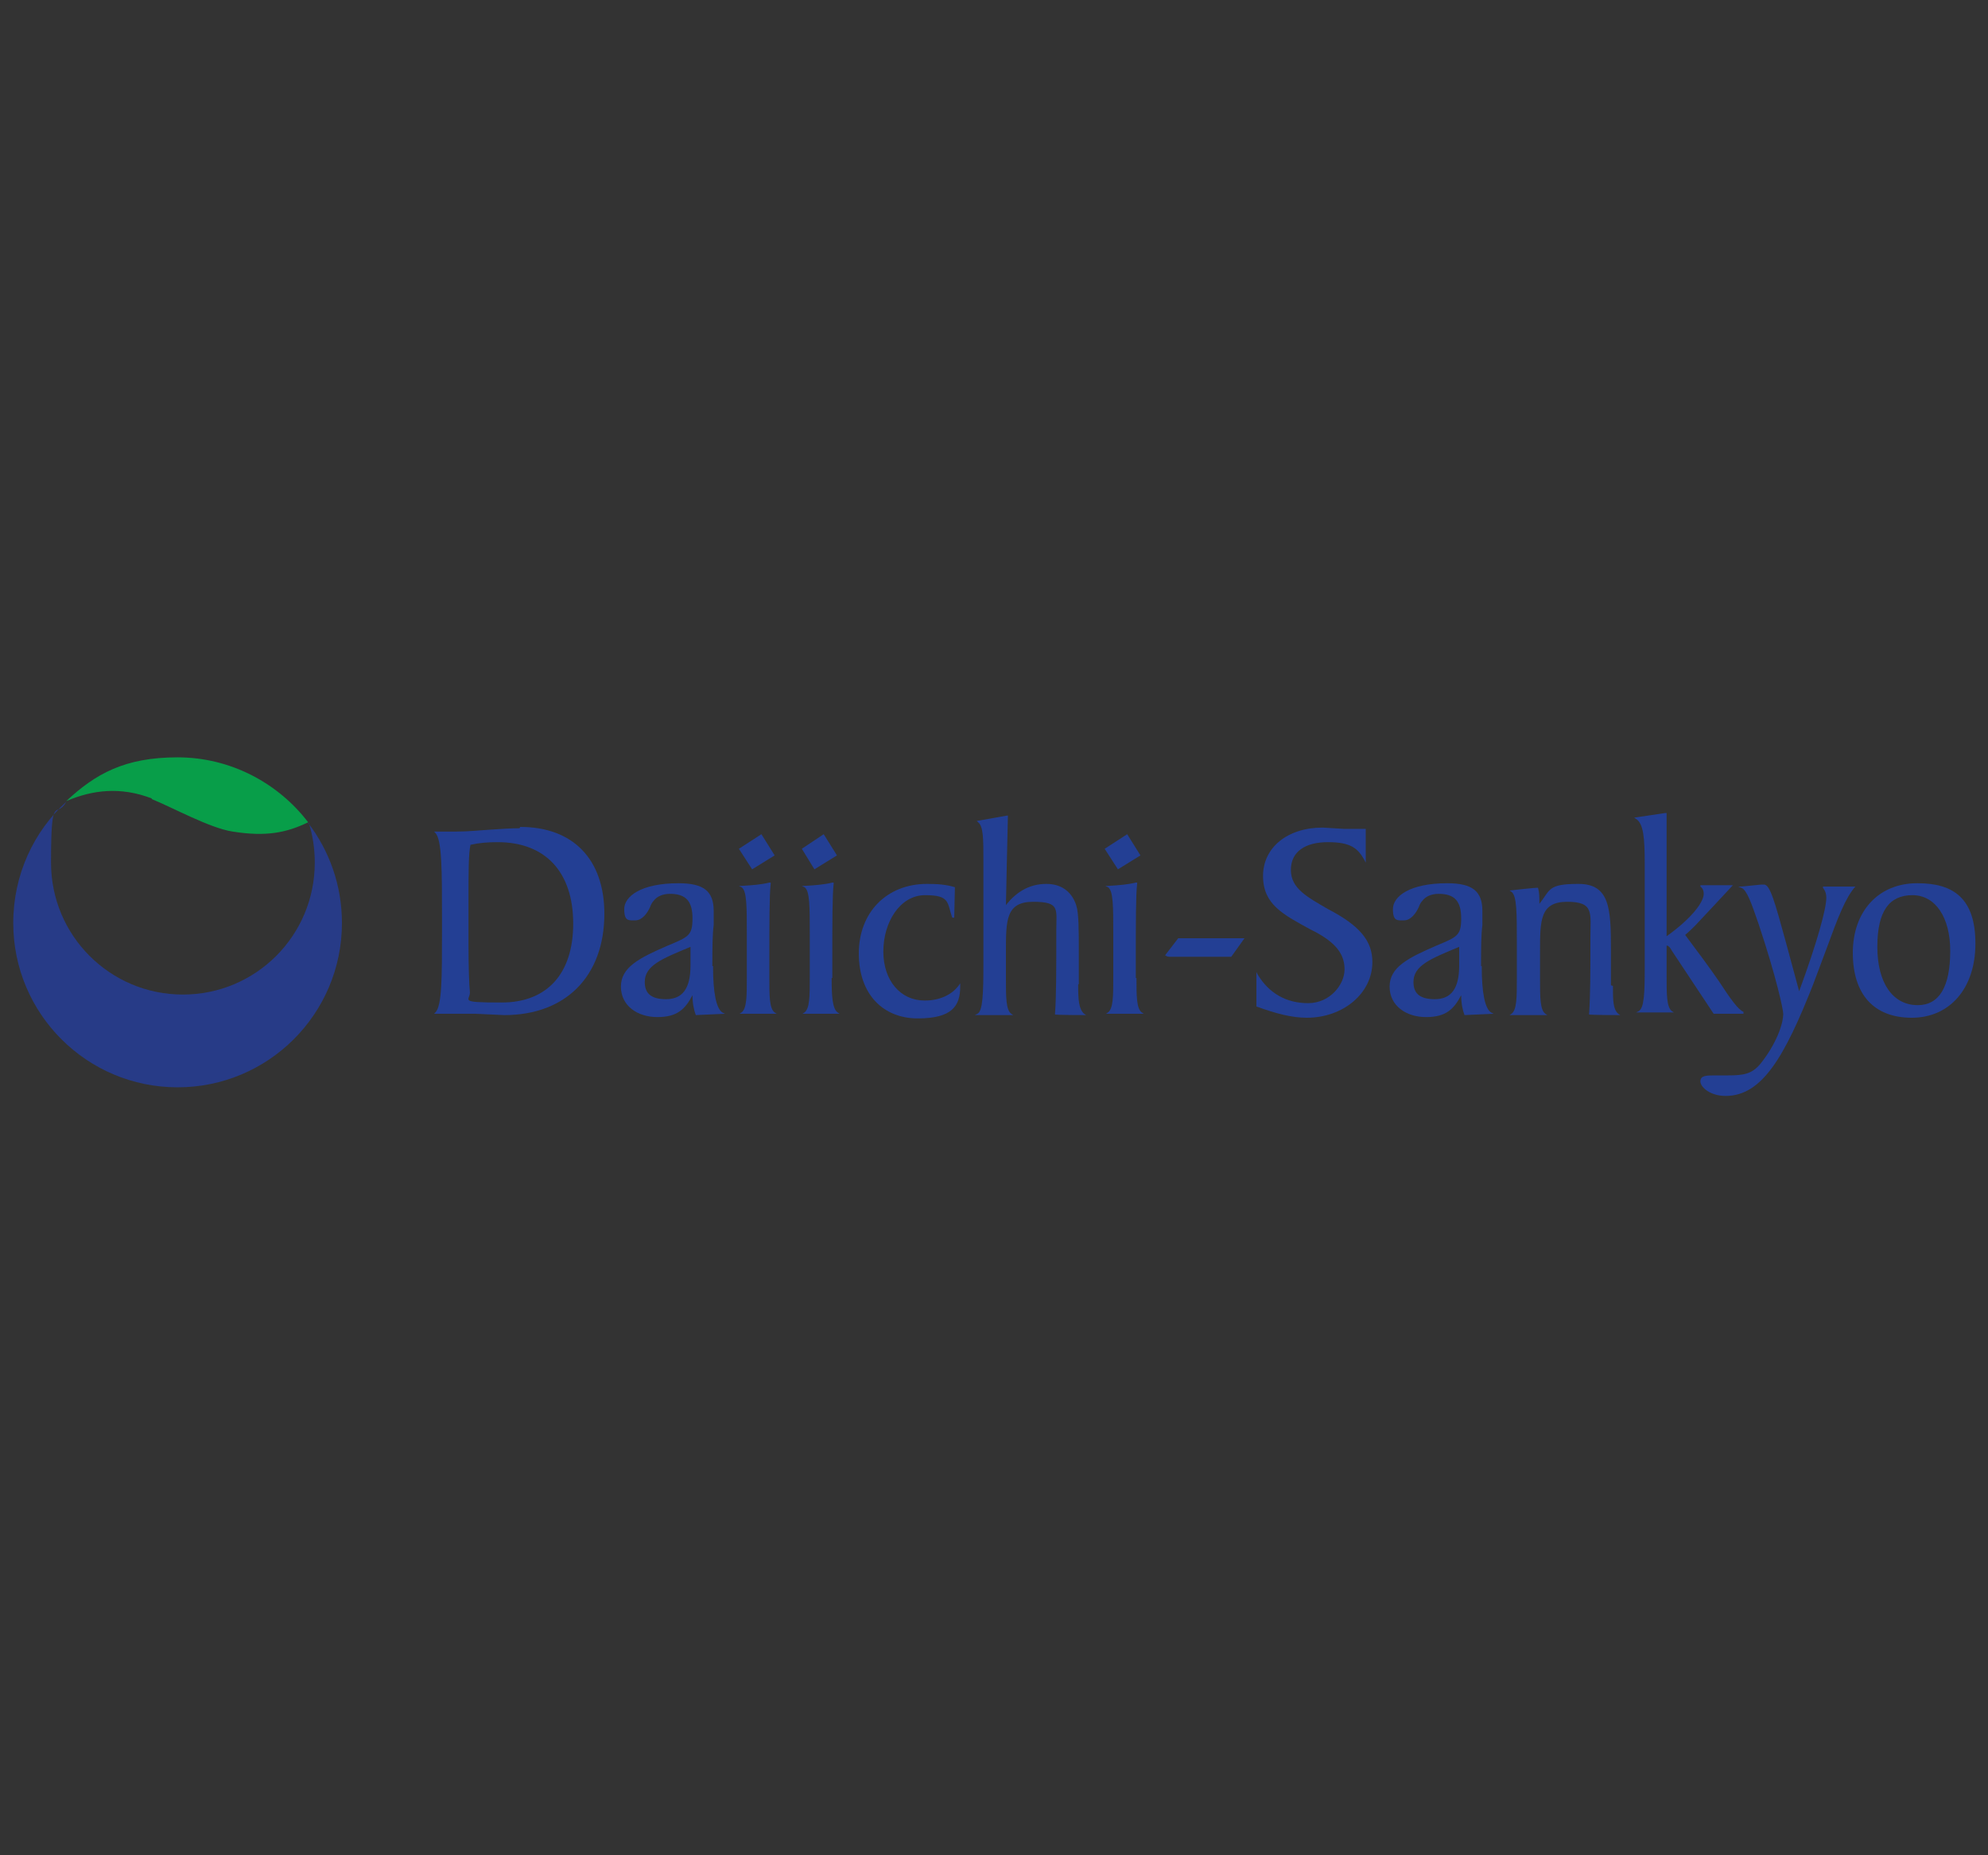 <?xml version="1.0" encoding="UTF-8"?>
<svg xmlns="http://www.w3.org/2000/svg" xmlns:xlink="http://www.w3.org/1999/xlink" version="1.1" viewBox="0 0 300 280">
  <rect x="0" y="0" width="300" height="280" fill="#333333" stroke="none"/>
  <defs>
    <style>
      .cls-1 {
        fill: url(#radial-gradient-2);
      }

      .cls-2 {
        fill: #233f94;
      }

      .cls-3 {
        fill: url(#radial-gradient);
      }

      .cls-4 {
        fill: #fff;
      }
    </style>
    <radialGradient id="radial-gradient" cx="-362.2" cy="1083.2" fx="-362.2" fy="1083.2" r="7.4" gradientTransform="translate(1239.5 -3488.1) scale(3.3)" gradientUnits="userSpaceOnUse">
      <stop offset=".7" stop-color="#1dade4"/>
      <stop offset=".7" stop-color="#20a8e1"/>
      <stop offset=".8" stop-color="#179eda"/>
      <stop offset=".8" stop-color="#198ccc"/>
      <stop offset=".9" stop-color="#1672b9"/>
      <stop offset=".9" stop-color="#0e51a2"/>
      <stop offset=".9" stop-color="#273b87"/>
    </radialGradient>
    <radialGradient id="radial-gradient-2" cx="-362.1" cy="1083.3" fx="-362.1" fy="1083.3" r="7.5" gradientTransform="translate(1239.5 -3488.1) scale(3.3)" gradientUnits="userSpaceOnUse">
      <stop offset=".8" stop-color="#fdec0a"/>
      <stop offset=".8" stop-color="#ece70e"/>
      <stop offset=".8" stop-color="#bbd532"/>
      <stop offset=".9" stop-color="#71bf44"/>
      <stop offset=".9" stop-color="#10a049"/>
      <stop offset=".9" stop-color="#089e49"/>
    </radialGradient>
  </defs>
  <!-- Generator: Adobe Illustrator 28.6.0, SVG Export Plug-In . SVG Version: 1.2.0 Build 709)  -->
  <g>
    <g id="Layer_1">
      <g>
        <g>
          <polygon class="cls-2" points="172.1 129.1 168.7 131.2 166.7 128.1 170.1 125.9 172.1 129.1"/>
          <polygon class="cls-2" points="126.3 129.1 122.9 131.2 121 128.1 124.3 125.9 126.3 129.1"/>
          <path class="cls-2" d="M107.5,145.8c0-2.6,0-4.7.2-6.2v-2.1c0-3-1.5-4.2-5.3-4.2-5.7,0-8.2,2-8.2,3.9s.7,1.7,1.7,1.7,1.8-1.1,2.2-2c.1-.3.3-.7.5-.9.5-.7,1.4-1.1,2.5-1.1,2.4,0,3.4,1.1,3.4,3.7s-.6,2.8-3.7,4.1c-4.4,1.9-7.1,3.3-7.1,6.2s2.5,4.6,5.5,4.6,4.2-1.2,5.3-3.3c0,1.2.2,2.2.5,3h0c0,0,4.4-.2,4.4-.2l-.4-.2c-.9-.6-1.4-2.9-1.4-7ZM104.2,142.9v2.8c0,3.5-1.2,5.1-3.7,5.1s-3.2-1.1-3.2-2.6c0-2.5,2.6-3.5,6.9-5.3Z"/>
          <path class="cls-2" d="M78.4,125c-1.3,0-2.7.1-4.2.2-1.7.1-3.4.3-5.3.3h-3.4l.2.2c1,1.1,1,5.6,1,13v1.7c0,7.2,0,11.4-1,12.4l-.2.2h6.3c0,0,4.3.2,4.3.2,9.3,0,15.1-5.9,15.1-15.3,0-8.2-4.7-13.1-12.7-13.1ZM86.5,139.4c0,7.5-3.9,11.9-10.8,11.9s-4.6-.3-4.8-1.7c-.1-.9-.2-3.6-.2-7.2v-6.2c0-4.7,0-7.4.3-8.7,1.3-.3,2.6-.4,4.1-.4,7.2,0,11.4,4.5,11.4,12.3Z"/>
          <polygon class="cls-2" points="116.9 129.1 113.5 131.2 111.5 128.1 114.9 125.9 116.9 129.1"/>
          <path class="cls-2" d="M116.1,147.6v-2.4c0-5.9,0-10.2.2-11.8v-.2s-.2,0-.2,0c-1.2.3-2.5.4-4.2.5h-.4s.4.2.4.2c.8.5.8,2.9.8,7.1v6.5c0,2.8,0,4.7-.8,5.3l-.3.2h5.6l-.3-.2c-.8-.6-.8-2.5-.8-5.2Z"/>
          <path class="cls-2" d="M125.6,147.6v-2.4c0-5.9,0-10.2.2-11.8v-.2s-.2,0-.2,0c-1.2.3-2.5.4-4.2.5h-.4s.4.2.4.2c.8.5.8,2.9.8,7.1v6.5c0,2.8,0,4.7-.8,5.3l-.3.2h5.6l-.3-.2c-.8-.6-.9-2.5-.9-5.2Z"/>
          <path class="cls-2" d="M139.5,151c-3.6,0-6.2-3-6.2-7.4s2.5-8.5,6.3-8.5,3.3,1.1,4.1,3.4h.3s.1-4.6.1-4.6h0c-1.3-.4-2.6-.5-4.2-.5-6.1,0-10.3,4.3-10.3,10.5s3.7,9.8,8.9,9.8,6.4-1.9,6.4-4.8v-.5l-.2.3c-1.1,1.5-3,2.3-5.1,2.3Z"/>
          <path class="cls-2" d="M162.8,148.5v-4.7c0-3.5,0-6-.4-7.2-.7-2.1-2.3-3.2-4.5-3.2s-4.3.9-6.1,3.2c0-.7.3-13.5.3-13.5h-.2s-4.5.8-4.5.8l.2.2c.8.6.8,2.6.8,5.6v11.2c0,0,0,4.7,0,4.7,0,4.4-.1,7-.9,7.4l-.4.2h5.8l-.3-.2c-.8-.6-.8-2.5-.8-5.3v-4.1c0-4.7,0-7.5,4.1-7.5s3.5,1.1,3.5,4.3c0,6.4,0,10-.2,12.7h0c0,.1,4.7.1,4.7.1l-.3-.2c-.8-.7-.9-2.1-.9-4.4Z"/>
          <path class="cls-2" d="M171.4,147.6v-2.4c0-5.9,0-10.2.2-11.8v-.2s-.2,0-.2,0c-1.2.3-2.5.4-4.2.5h-.4s.4.2.4.2c.8.5.8,2.9.8,7.1v6.5c0,2.8,0,4.7-.8,5.3l-.3.2h5.7l-.3-.2c-.8-.6-.8-2.5-.8-5.2Z"/>
          <path class="cls-2" d="M177.8,141.6l-2,2.6h.1c.2.2.5.2.8.2h9.1l2-2.8h-10Z"/>
          <path class="cls-2" d="M200.7,137.2h-.3c-3.1-1.8-5.6-3.1-5.6-5.9s2.2-4.2,5.6-4.2,4.5.9,5.5,2.7l.2.4v-5.1h-1.7s-.3,0-.3,0h-1.2c0,0-3.3-.2-3.3-.2-5.3,0-9,3-9,7.3s3,5.8,7.2,8.1l.6.3c3.2,1.7,4.5,3.4,4.5,5.7s-2.2,5.1-5.5,5.1-5.9-1.5-7.6-4.3l-.2-.4v5.2h0c3,1.1,5.4,1.7,7.6,1.7,5.5,0,9.9-3.7,9.9-8.4,0-3.2-1.9-5.5-6.7-8Z"/>
          <path class="cls-2" d="M223.5,145.8c0-2.6,0-4.7.2-6.2v-2.1c0-3-1.5-4.2-5.3-4.2-5.7,0-8.2,2-8.2,3.9s.7,1.7,1.7,1.7,1.8-1.1,2.2-2c.1-.3.3-.7.5-.9.5-.7,1.4-1.1,2.5-1.1,2.4,0,3.4,1.1,3.4,3.7s-.6,2.8-3.7,4.1c-4.4,1.9-7.1,3.3-7.1,6.2s2.5,4.6,5.5,4.6,4.2-1.2,5.3-3.3c0,1.2.2,2.2.5,3h0c0,0,4.4-.2,4.4-.2l-.4-.2c-.9-.6-1.4-2.9-1.4-7ZM220.2,142.9v2.8c0,3.5-1.2,5.1-3.7,5.1s-3.2-1.1-3.2-2.6c0-2.5,2.6-3.5,6.9-5.3Z"/>
          <path class="cls-2" d="M243.1,148.7v-5.5c0-6.1-.2-9.8-4.9-9.8s-4.2.9-5.9,3v-.2c0-.8,0-1.5-.2-2.2h0c0-.1-4.3.4-4.3.4l.3.2c.8.6.8,3.2.8,7.7v5.4c0,2.8,0,4.7-.8,5.3l-.3.2h5.7l-.3-.2c-.8-.6-.8-2.5-.8-5.3v-4.1c0-4.7,0-7.5,4.1-7.5s3.5,1.7,3.5,5.4v1c0,4.2,0,7.5-.2,10.6h0c0,.1,4.7.1,4.7.1l-.3-.2c-.8-.7-.8-2.1-.8-4.2Z"/>
          <path class="cls-2" d="M251.5,147.5v-4.8c.2,0,.5.2.8.8l6.3,9.5h4.5v-.3c-.8-.3-2-2-3.7-4.6-1.3-1.9-3-4.2-5.1-7,.6-.5,1.1-1,1.5-1.4s5.7-6.1,5.7-6.1h-4.9v.2c.4.3.5.7.5,1.1,0,1.2-1.7,3.6-5.6,6.4v-18.6h-.2s-4.7.7-4.7.7l.3.2c1.1.7,1.3,2.8,1.3,6.8v3.1s0,4.6,0,4.6v4.8s0,3.2,0,3.2c0,3.9-.1,6-.9,6.5l-.4.2h5.7l-.3-.2c-.8-.6-.8-2.5-.8-5.3Z"/>
          <path class="cls-2" d="M280,133.8h-4.9v.2c.4.5.5,1,.5,1.5,0,1.6-1.3,6.5-4.1,14.1-.2-.7-2-7.4-2-7.4-1.7-6.2-2.4-8.7-3.3-8.7h-.4s-3,.3-3,.3h-.5c0,0,.5.2.5.2.8.3,1.5,2.3,2.6,5.5,2.7,8.1,3.7,12.9,3.7,13.5,0,1.6-1.1,4.6-3.4,7.5-1.3,1.6-2.6,1.8-4.9,1.8h-.7s-1.2,0-1.2,0c-1.4,0-2.3,0-2.3.9s1.5,2.2,3.8,2.2c5.5,0,8.9-5.9,13.2-16.8l2.1-5.6c1.6-4.4,2.8-7.5,4.2-9.1l.2-.2Z"/>
          <path class="cls-2" d="M289.3,133.3c-5.8,0-9.7,4.2-9.7,10.5s3.2,9.8,8.9,9.8,9.6-4.4,9.6-11.2-3.3-9.1-8.7-9.1ZM289.4,151.7c-3.8,0-6.1-3.4-6.1-8.8s1.8-7.8,5.3-7.8,5.7,3.4,5.7,8.4c0,5.5-1.7,8.2-4.9,8.2Z"/>
        </g>
        <g>
          <g>
            <path class="cls-3" d="M46.6,124.2c.6,1.9.9,3.9.9,6,0,11-8.9,19.9-19.9,19.9s-19.9-8.9-19.9-19.9.8-6.4,2.3-9.2c-4.9,4.5-8,11-8,18.3,0,13.7,11.1,24.8,24.8,24.8s24.8-11.1,24.8-24.8c0-5.7-1.9-10.9-5.1-15.1Z"/>
            <path class="cls-4" d="M10,121h0s0,0,0,0c0,0,0,0,0,0Z"/>
            <path class="cls-4" d="M46.6,124.2s0,0,0,0t0,0s0,0,0,0Z"/>
          </g>
          <path class="cls-1" d="M22.9,120.6c3,1.2,8.8,4.4,12.2,4.9,5,.8,8.1.2,11.4-1.4-4.5-5.9-11.7-9.8-19.7-9.8s-12.4,2.5-16.8,6.6c4-1.7,8.2-2.2,12.9-.4Z"/>
        </g>
      </g>
    </g>
  </g>
</svg>